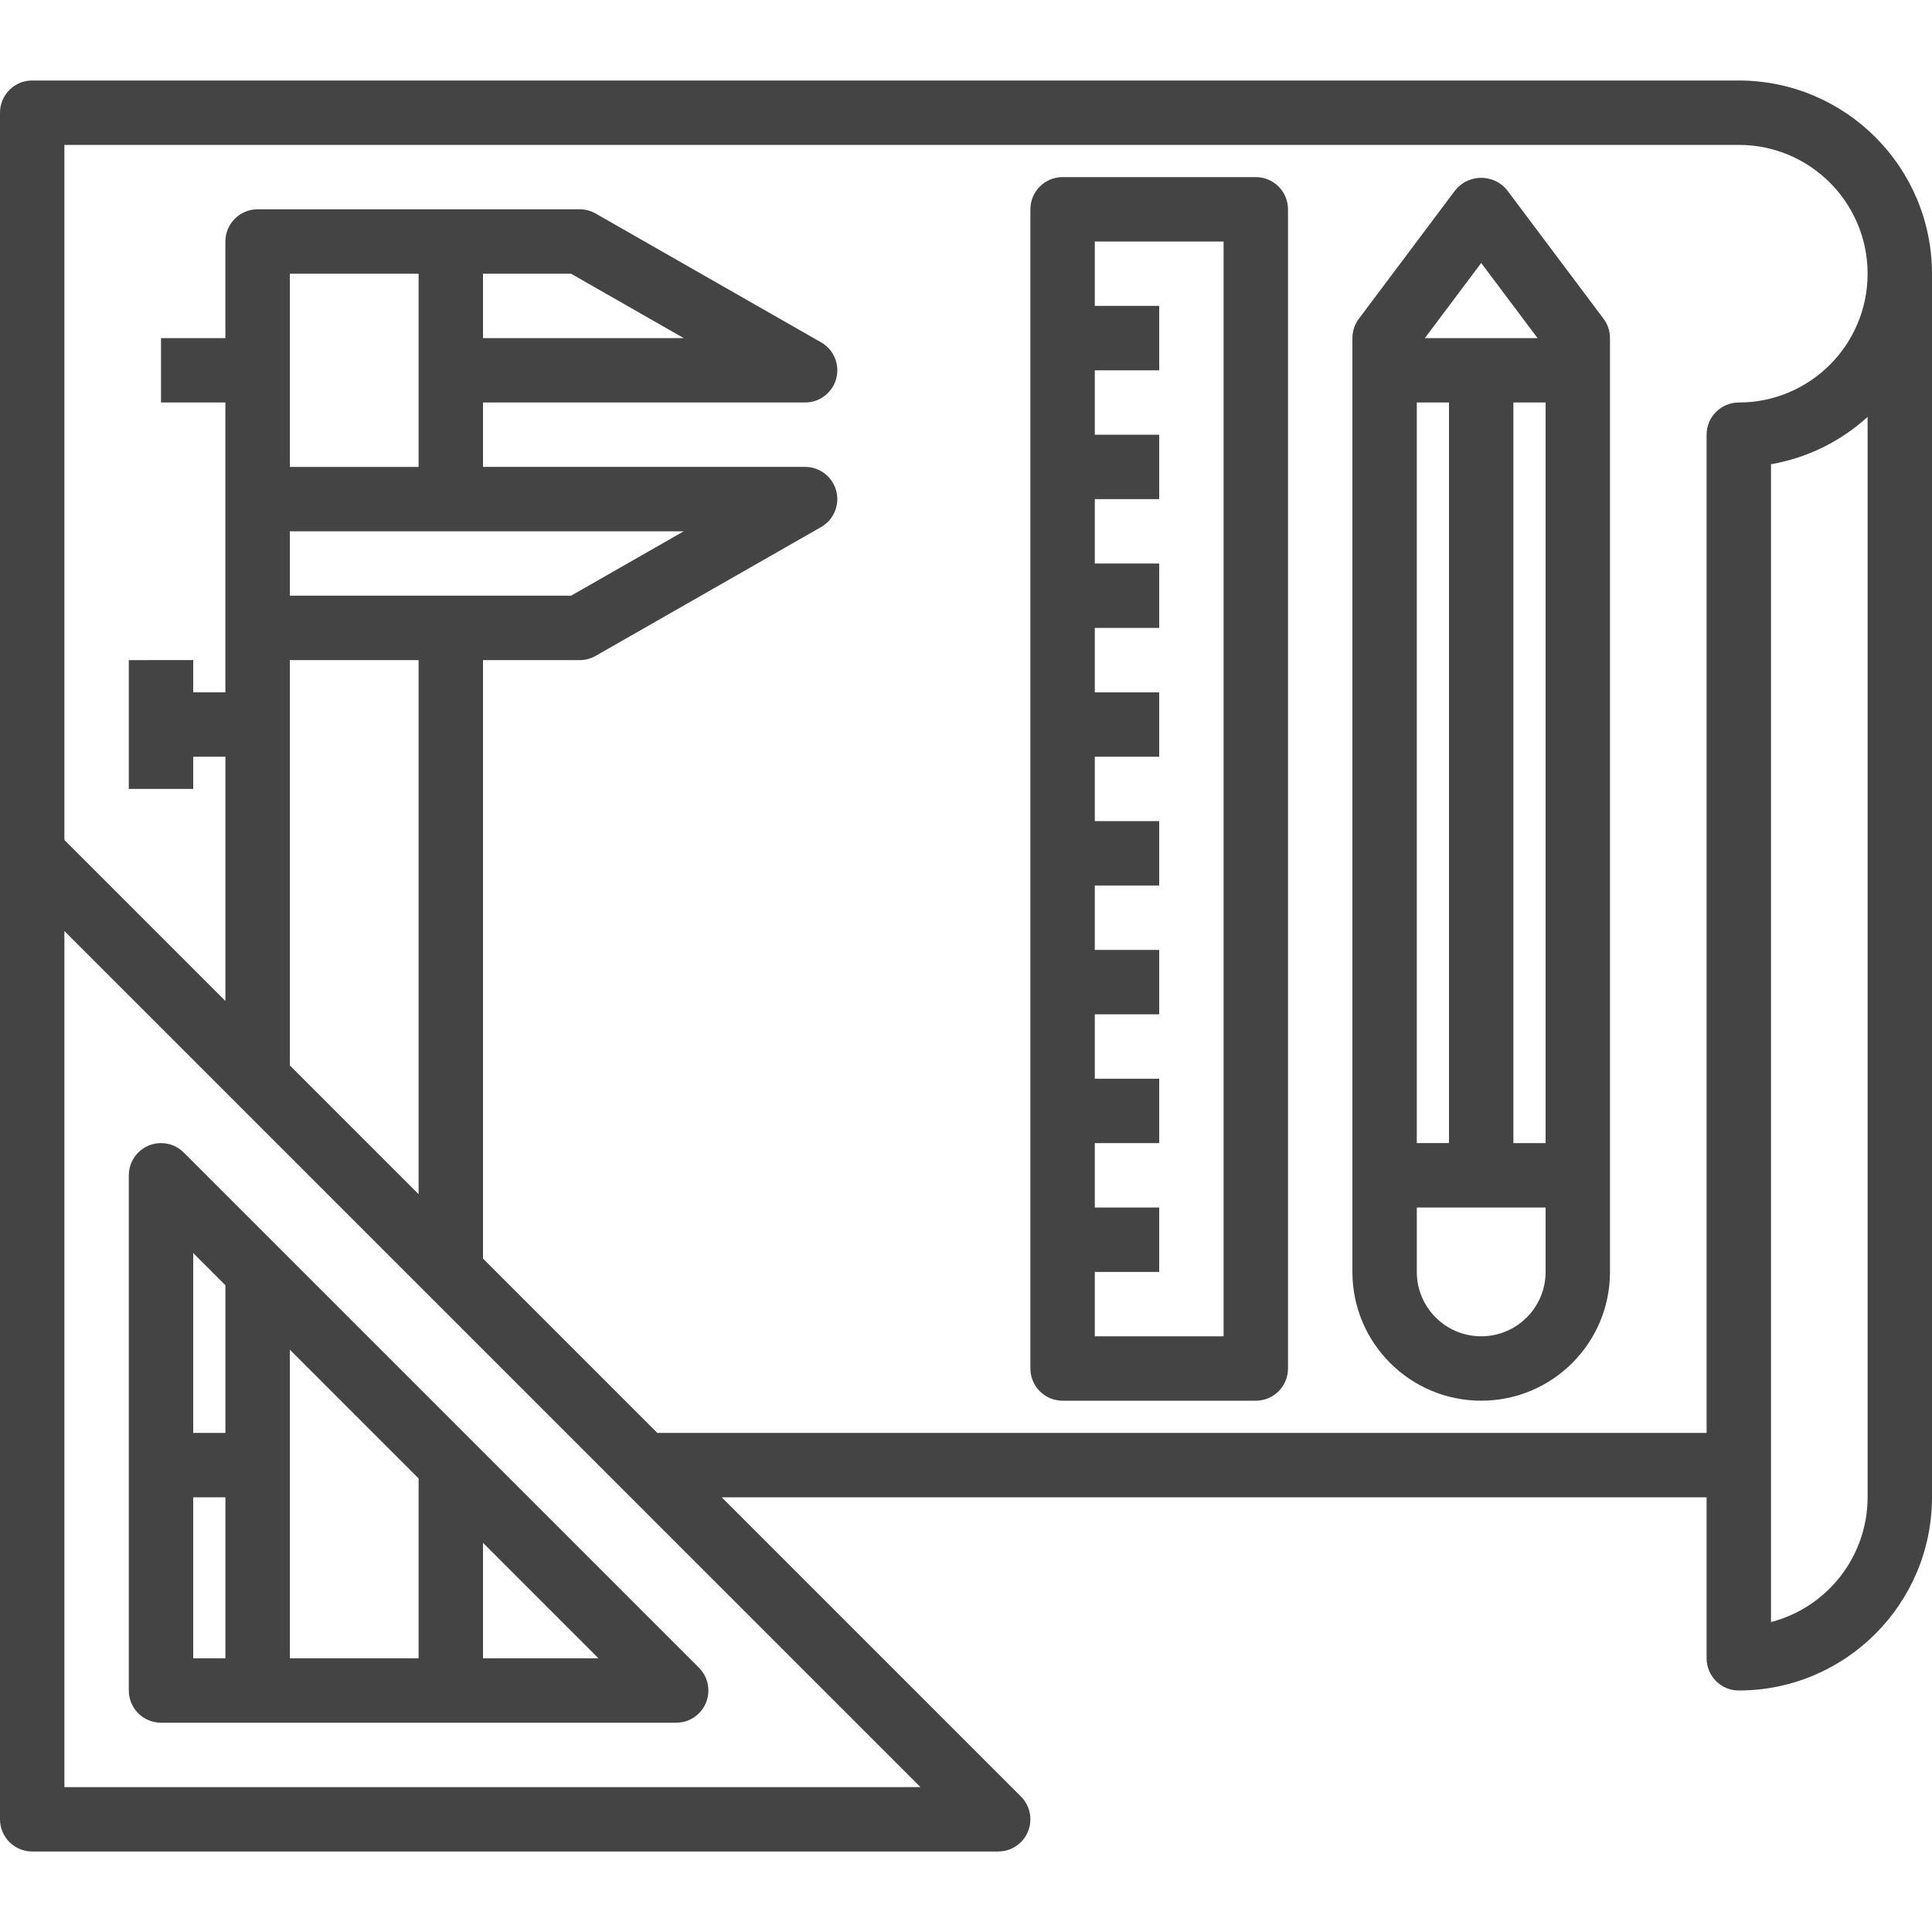 <?xml version="1.0" encoding="UTF-8"?> <svg xmlns="http://www.w3.org/2000/svg" xmlns:xlink="http://www.w3.org/1999/xlink" version="1.1" id="Capa_1" x="0px" y="0px" viewBox="0 0 480 480" style="enable-background:new 0 0 480 480;" xml:space="preserve" width="80" height="80"> <g> <g> <path d="M432,20H8c-4.418,0-8,3.582-8,8v424c0,4.418,3.582,8,8,8h240c4.418-0.001,7.999-3.583,7.998-8.002 c0-2.121-0.843-4.154-2.342-5.654L179.312,372H424v40c0,4.418,3.582,8,8,8c26.499-0.026,47.974-21.501,48-48V68 C479.974,41.501,458.499,20.026,432,20z M228.688,444H16V231.312L228.688,444z M169.872,132l-28,16H72v-16H169.872z M72,116V68h32 v48H72z M104,164v132.688l-32-32V164H104z M464,372c-0.019,14.587-9.882,27.323-24,30.992V115.336 c8.956-1.557,17.282-5.637,24-11.76V372z M432,100c-4.418,0-8,3.582-8,8v248H163.312L120,312.688V164h24 c1.403,0.007,2.783-0.357,4-1.056l56-32c3.835-2.194,5.166-7.081,2.972-10.916c-1.43-2.499-4.092-4.037-6.972-4.028h-80v-16h80 c4.418,0.015,8.012-3.554,8.028-7.972c0.01-2.879-1.528-5.542-4.028-6.972l-56-32c-1.217-0.699-2.597-1.063-4-1.056H64 c-4.418,0-8,3.582-8,8v24H40v16h16v72h-8v-8H32v32h16v-8h8v60.688l-40-40V36h416c17.673,0,32,14.327,32,32S449.673,100,432,100z M120,84V68h21.872l28,16H120z" fill="#444444"></path> </g> </g> <g> <g> <path d="M173.656,414.344l-128-128c-3.125-3.124-8.19-3.123-11.314,0.002C32.843,287.845,32,289.879,32,292v128 c0,4.418,3.582,8,8,8h128c4.418-0.001,7.999-3.583,7.998-8.002C175.998,417.878,175.155,415.844,173.656,414.344z M56,412h-8v-40 h8V412z M56,356h-8v-44.688l8,8V356z M104,412H72v-76.688l32,32V412z M120,412v-28.688L148.688,412H120z" fill="#444444"></path> </g> </g> <g> <g> <path d="M398.4,79.2l-24-32c-2.908-3.535-8.131-4.042-11.666-1.134c-0.414,0.34-0.794,0.72-1.134,1.134l-24,32 c-1.039,1.385-1.6,3.069-1.6,4.8v232c0,17.673,14.327,32,32,32c17.673,0,32-14.327,32-32V84C400,82.269,399.439,80.585,398.4,79.2 z M368,65.336L382,84h-28L368,65.336z M352,100h8v184h-8V100z M384,316c0,8.837-7.163,16-16,16s-16-7.163-16-16v-16h32V316z M384,284h-8V100h8V284z" fill="#444444"></path> </g> </g> <g> <g> <path d="M312,44h-48c-4.418,0-8,3.582-8,8v288c0,4.418,3.582,8,8,8h48c4.418,0,8-3.582,8-8V52C320,47.582,316.418,44,312,44z M304,332h-32v-16h16v-16h-16v-16h16v-16h-16v-16h16v-16h-16v-16h16v-16h-16v-16h16v-16h-16v-16h16v-16h-16v-16h16v-16h-16V92h16 V76h-16V60h32V332z" fill="#444444"></path> </g> </g> <g> </g> <g> </g> <g> </g> <g> </g> <g> </g> <g> </g> <g> </g> <g> </g> <g> </g> <g> </g> <g> </g> <g> </g> <g> </g> <g> </g> <g> </g> </svg> 
